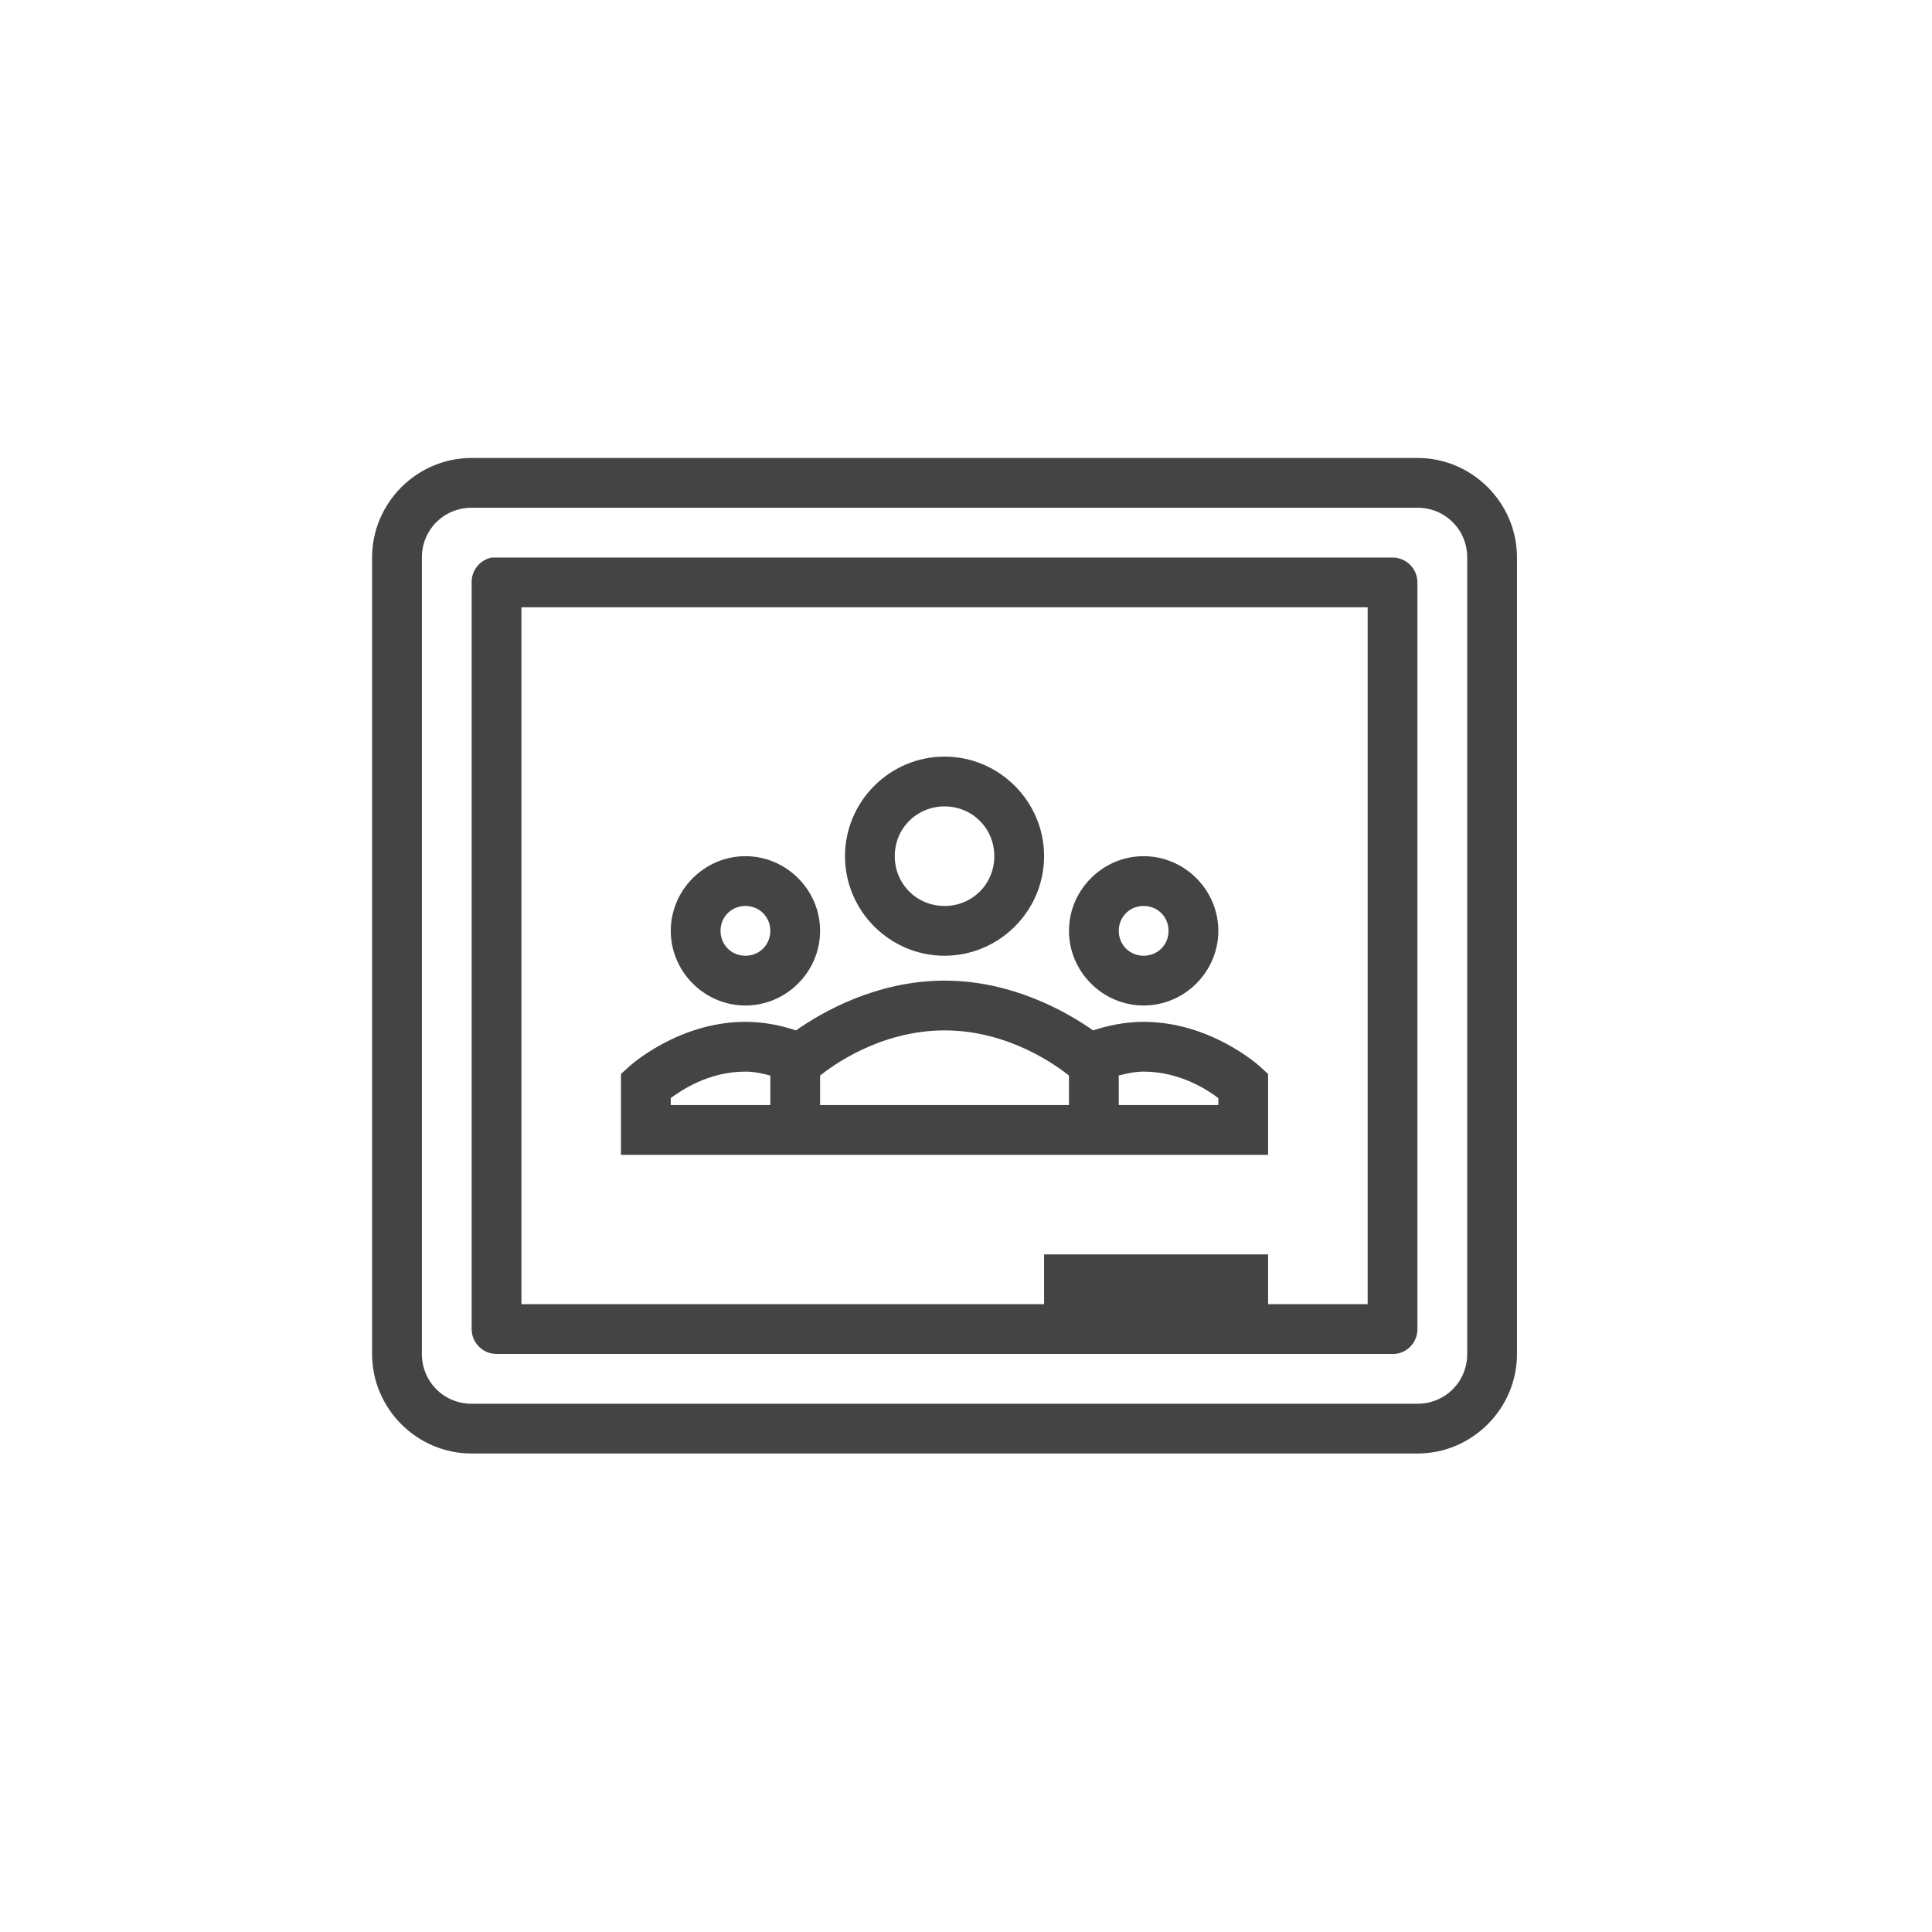 <?xml version="1.0" encoding="UTF-8"?>
<svg xmlns="http://www.w3.org/2000/svg" width="96" height="96" viewBox="0 0 96 96" fill="none">
  <path d="M23.436 22.756C20.716 22.756 18.489 24.983 18.489 27.703V67.277C18.489 69.997 20.716 72.224 23.436 72.224H70.431C73.151 72.224 75.378 69.997 75.378 67.277V27.703C75.378 24.983 73.151 22.756 70.431 22.756H23.436ZM23.436 25.229H70.431C71.813 25.229 72.905 26.321 72.905 27.703V67.277C72.905 68.659 71.813 69.751 70.431 69.751H23.436C22.055 69.751 20.963 68.659 20.963 67.277V27.703C20.963 26.321 22.055 25.229 23.436 25.229ZM24.441 27.703C23.852 27.814 23.426 28.335 23.436 28.939V66.041C23.436 66.722 23.992 67.277 24.673 67.277H69.195C69.233 67.277 69.272 67.277 69.311 67.277C69.948 67.219 70.436 66.683 70.431 66.041V28.939C70.431 28.258 69.876 27.703 69.195 27.703H24.673C24.634 27.703 24.596 27.703 24.557 27.703C24.518 27.703 24.48 27.703 24.441 27.703ZM25.91 30.176H67.958V64.804H63.011V62.331H51.88V64.804H25.91V30.176ZM46.934 37.596C44.214 37.596 41.987 39.823 41.987 42.543C41.987 45.263 44.214 47.49 46.934 47.49C49.654 47.49 51.88 45.263 51.88 42.543C51.88 39.823 49.654 37.596 46.934 37.596ZM46.934 40.07C48.315 40.07 49.407 41.161 49.407 42.543C49.407 43.925 48.315 45.017 46.934 45.017C45.552 45.017 44.46 43.925 44.46 42.543C44.46 41.161 45.552 40.07 46.934 40.07ZM37.04 42.543C35.006 42.543 33.33 44.219 33.33 46.253C33.33 48.287 35.006 49.963 37.04 49.963C39.074 49.963 40.75 48.287 40.75 46.253C40.75 44.219 39.074 42.543 37.04 42.543ZM56.827 42.543C54.794 42.543 53.117 44.219 53.117 46.253C53.117 48.287 54.794 49.963 56.827 49.963C58.861 49.963 60.538 48.287 60.538 46.253C60.538 44.219 58.861 42.543 56.827 42.543ZM37.04 45.017C37.736 45.017 38.277 45.557 38.277 46.253C38.277 46.949 37.736 47.49 37.04 47.49C36.344 47.49 35.803 46.949 35.803 46.253C35.803 45.557 36.344 45.017 37.04 45.017ZM56.827 45.017C57.523 45.017 58.064 45.557 58.064 46.253C58.064 46.949 57.523 47.49 56.827 47.49C56.132 47.49 55.591 46.949 55.591 46.253C55.591 45.557 56.132 45.017 56.827 45.017ZM46.934 48.727C43.562 48.727 40.852 50.287 39.552 51.2C38.808 50.954 37.963 50.775 37.04 50.775C33.692 50.775 31.282 52.978 31.282 52.978L30.856 53.364V57.384H63.011V53.364L62.586 52.978C62.586 52.978 60.175 50.775 56.827 50.775C55.905 50.775 55.059 50.954 54.315 51.2C53.016 50.287 50.306 48.727 46.934 48.727ZM46.934 51.2C50.166 51.2 52.562 53.002 53.117 53.442V54.91H40.75V53.442C41.306 53.002 43.702 51.2 46.934 51.2ZM37.04 53.248C37.47 53.248 37.876 53.34 38.277 53.442V54.91H33.33V54.562C33.832 54.19 35.194 53.248 37.04 53.248ZM56.827 53.248C58.673 53.248 60.035 54.19 60.538 54.562V54.91H55.591V53.442C55.992 53.34 56.398 53.248 56.827 53.248Z" fill="#444444"></path>
</svg>
